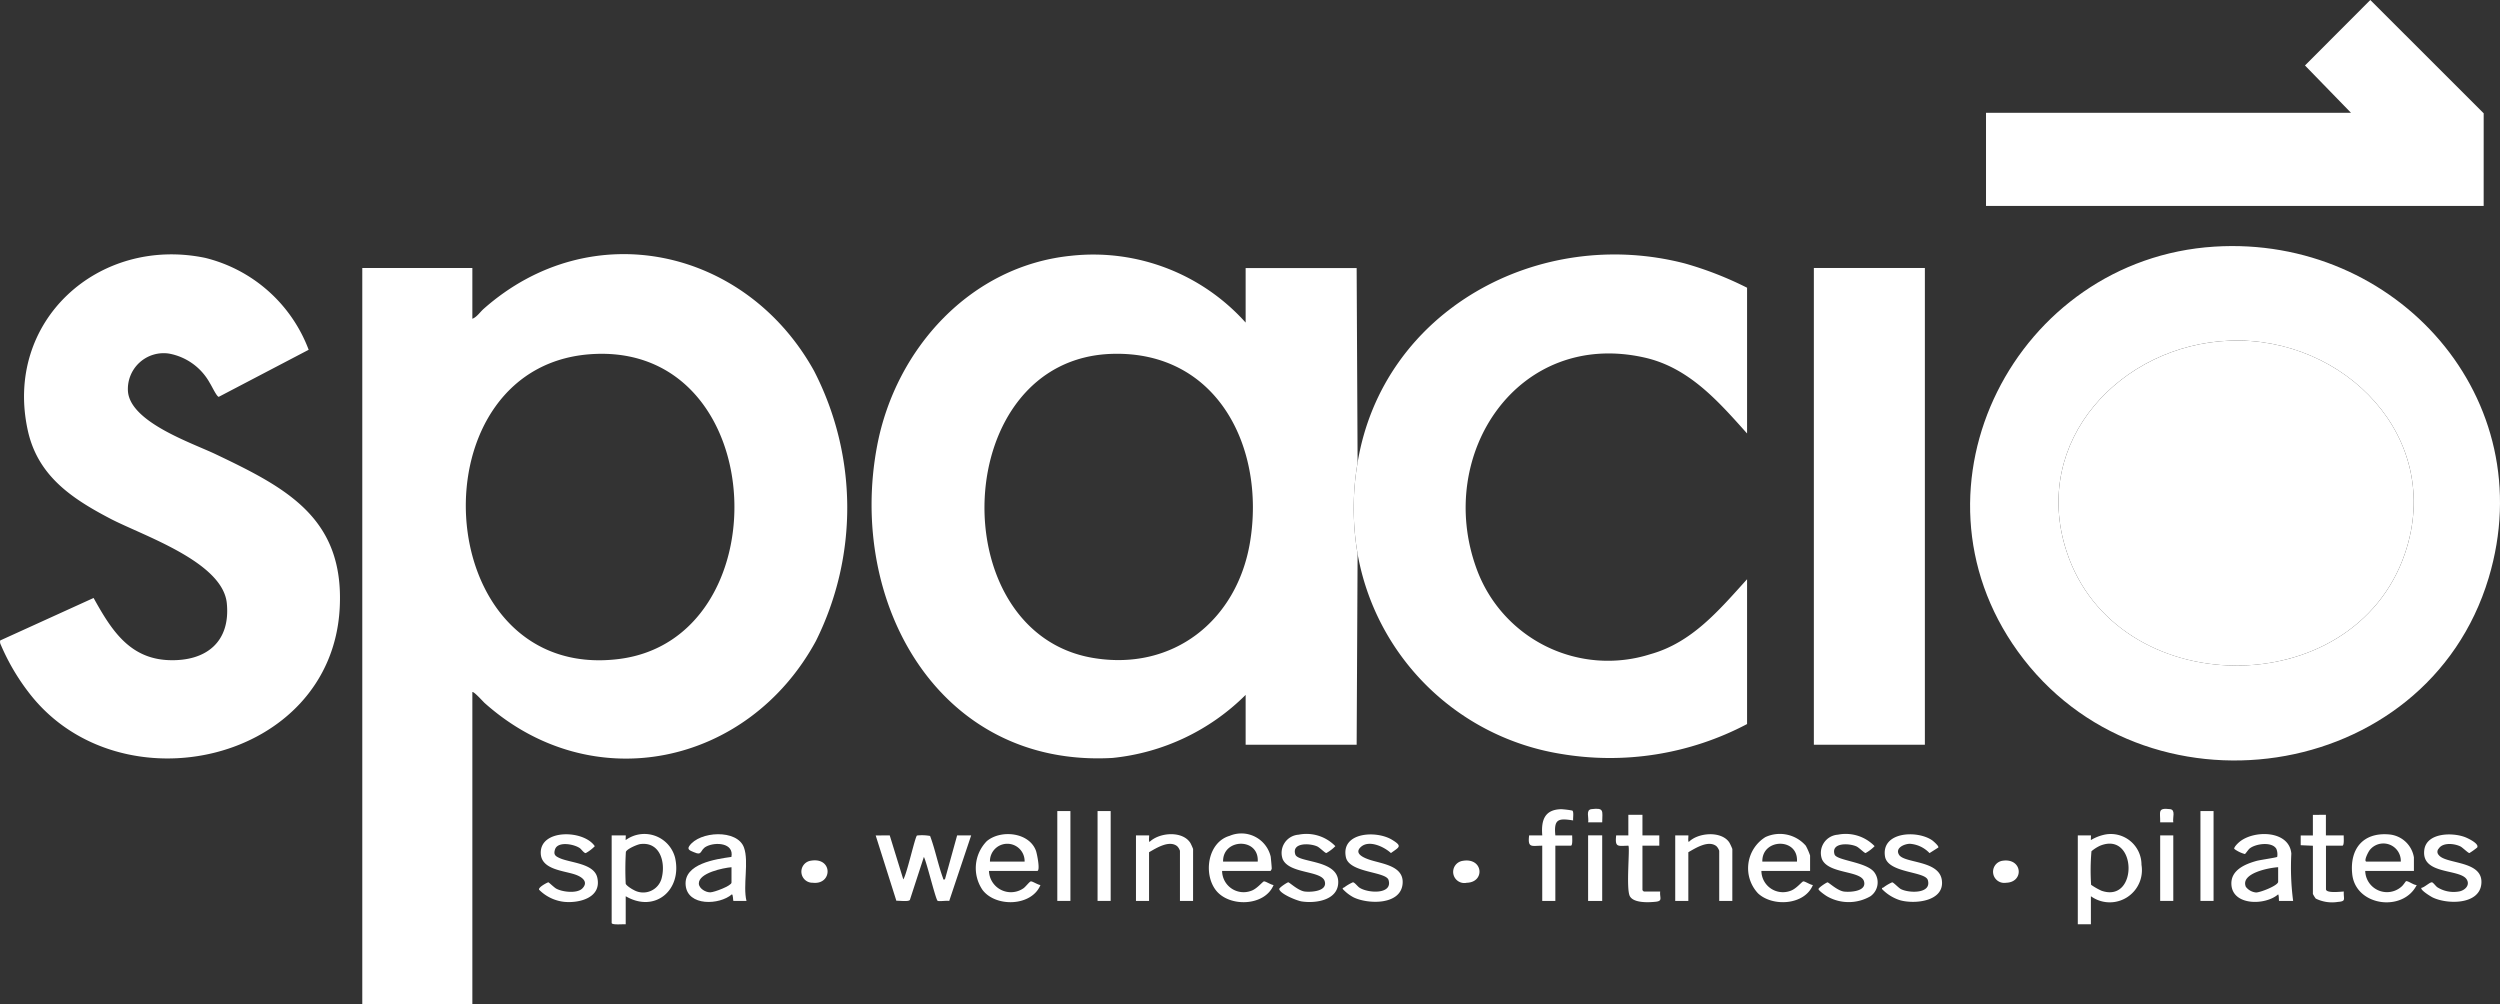 <svg xmlns="http://www.w3.org/2000/svg" width="168.369" height="67.635" viewBox="0 0 168.369 67.635">
  <rect x="0" y="0" width="168.369" height="67.635" fill="#333333" stroke="none"/>
  <g id="Grupo_291" data-name="Grupo 291" transform="translate(-3077.495 -5796.364)">
    <g id="Grupo_289" data-name="Grupo 289">
      <g id="Grupo_288" data-name="Grupo 288">
        <g id="Grupo_282" data-name="Grupo 282">
          <path id="Trazado_518" data-name="Trazado 518" d="M3244.764,5810.232h-33.516v-6.27h24.582l-3.1-3.189,4.4-4.409,7.635,7.63Z" fill="#fff"/>
          <g id="Grupo_281" data-name="Grupo 281">
            <path id="Trazado_519" data-name="Trazado 519" d="M3226.631,5812.974c12.243-.772,22.109,10.221,18.467,22.322-4.19,13.92-23.294,16.628-31.71,4.937C3205.389,5829.12,3213.274,5813.815,3226.631,5812.974Zm1.014,6.333c-7.288.292-13.393,6.733-10.98,14.168,3.3,10.169,19.313,10.344,22.794.174C3242.133,5825.84,3235.367,5819,3227.645,5819.307Z" fill="#fff"/>
            <path id="Trazado_520" data-name="Trazado 520" d="M3227.645,5819.307c7.722-.31,14.488,6.533,11.814,14.342-3.481,10.17-19.495,10-22.794-.174C3214.252,5826.04,3220.357,5819.6,3227.645,5819.307Z" fill="#fff"/>
          </g>
        </g>
        <g id="Grupo_287" data-name="Grupo 287">
          <g id="Grupo_283" data-name="Grupo 283">
            <path id="Trazado_521" data-name="Trazado 521" d="M3101.894,5864v-49.587h7.413v3.419c.3-.11.517-.451.759-.665,7.255-6.421,17.663-4.093,22.25,4.169a20.124,20.124,0,0,1,.127,18.2c-4.553,8.377-15.045,10.658-22.313,4.17-.091-.082-.747-.814-.823-.729V5864Zm15.89-43.805c-12.611.276-11.568,22.139,1.367,20.555C3130.047,5839.415,3129.485,5819.937,3117.784,5820.194Z" fill="#fff"/>
            <path id="Trazado_522" data-name="Trazado 522" d="M3098.283,5819.921l-6.053,3.168c-.139,0-.478-.742-.6-.921a3.948,3.948,0,0,0-2.759-1.992,2.411,2.411,0,0,0-2.757,2.566c.189,2.069,4.3,3.447,5.917,4.218,4.77,2.273,8.661,4.3,8.343,10.348-.545,10.4-14.759,13.611-20.872,5.786a14.708,14.708,0,0,1-1.952-3.305.411.411,0,0,1-.042-.291l6.29-2.862c1.17,2.1,2.384,4.089,5.072,4.187,2.5.091,4.158-1.22,3.9-3.834-.278-2.8-5.674-4.555-7.857-5.7-2.59-1.356-4.869-2.877-5.543-5.922-1.63-7.373,4.764-13.132,11.956-11.633A10,10,0,0,1,3098.283,5819.921Z" fill="#fff"/>
          </g>
          <g id="Grupo_286" data-name="Grupo 286">
            <g id="Grupo_284" data-name="Grupo 284">
              <path id="Trazado_523" data-name="Trazado 523" d="M3168.926,5827.521c1.7-10.268,12.228-15.973,22.062-13.408a23.5,23.5,0,0,1,4.168,1.629v9.816c-1.942-2.174-3.915-4.436-6.894-5.11-8.526-1.929-14.123,6.492-11.337,14.182a9.415,9.415,0,0,0,11.718,5.792c2.811-.782,4.637-2.977,6.513-5.048v9.753a19.784,19.784,0,0,1-12.557,2.006,16.588,16.588,0,0,1-13.673-13.469A18.146,18.146,0,0,1,3168.926,5827.521Z" fill="#fff"/>
              <rect id="Rectángulo_134" data-name="Rectángulo 134" width="7.476" height="32.108" transform="translate(3199.654 5814.412)" fill="#fff"/>
            </g>
            <g id="Grupo_285" data-name="Grupo 285">
              <path id="Trazado_524" data-name="Trazado 524" d="M3168.926,5833.664l-.064,12.856h-7.476v-3.357a14.8,14.8,0,0,1-8.962,4.246c-11.727.665-17.864-10.493-15.853-21.04,1.238-6.5,6.274-12.1,13.063-12.78a13.778,13.778,0,0,1,11.752,4.5v-3.673h7.476l.064,13.109A18.146,18.146,0,0,0,3168.926,5833.664Zm-16.486-13.47c-10.986.275-11.576,18.76-1.329,20.48,5.411.908,9.708-2.542,10.574-7.82C3162.719,5826.549,3159.516,5820.016,3152.44,5820.194Z" fill="#fff"/>
            </g>
          </g>
        </g>
      </g>
    </g>
    <g id="Grupo_290" data-name="Grupo 290">
      <path id="Trazado_525" data-name="Trazado 525" d="M3137.416,5852.626l.914,2.963c.231-.325.792-2.871.922-2.955a3.02,3.02,0,0,1,.882.029c.346.922.532,1.915.869,2.837.032.088-.022.108.132.088l.82-2.962h.946l-1.479,4.416c-.163-.042-.686.049-.782-.013-.13-.084-.738-2.616-.924-2.954l-.944,2.9c-.11.132-.709.038-.909.055l-1.393-4.4Z" fill="#fff"/>
      <path id="Trazado_526" data-name="Trazado 526" d="M3119.635,5856.723v1.89c-.154-.02-.946.067-.946-.094v-5.893h.946c.015,0-.012.265,0,.315a2.133,2.133,0,0,1,3.324,1.184C3123.454,5856.3,3121.612,5857.878,3119.635,5856.723Zm.994-3.514c-.214.026-.921.329-.983.532a20.135,20.135,0,0,0-.012,2.131c.024.123.4.363.525.421a1.284,1.284,0,0,0,1.907-.827C3122.322,5854.423,3121.943,5853.047,3120.629,5853.209Z" fill="#fff"/>
      <path id="Trazado_527" data-name="Trazado 527" d="M3218.312,5856.723v1.89h-.882v-5.987h.882c.016,0-.011.265,0,.315a2.986,2.986,0,0,1,.978-.377,2.068,2.068,0,0,1,2.429,2.044A2.167,2.167,0,0,1,3218.312,5856.723Zm.014-.77a4.369,4.369,0,0,0,.7.4c2.49.864,2.4-4.055-.1-3.03a2.555,2.555,0,0,0-.576.37A14.885,14.885,0,0,0,3218.326,5855.953Z" fill="#fff"/>
      <path id="Trazado_528" data-name="Trazado 528" d="M3127.768,5857.038h-.882c-.023,0-.015-.444-.1-.442-.838.727-2.978.81-3.113-.606-.14-1.461,2.024-1.764,3.082-1.915.182-.949-1.072-1.019-1.683-.706-.475.244-.236.661-.861.382-.2-.091-.461-.157-.3-.4.683-1.019,3.251-1.159,3.691.1C3127.941,5854.39,3127.518,5856.012,3127.768,5857.038Zm-1.008-2.269c-.547.043-2.217.385-2.2,1.1.008.338.468.6.773.592.25,0,1.427-.438,1.427-.656Z" fill="#fff"/>
      <path id="Trazado_529" data-name="Trazado 529" d="M3231.932,5857.038h-.946c-.022,0,0-.362-.064-.441-.851.751-3.077.78-3.148-.671-.046-.966.92-1.363,1.685-1.58.242-.069,1.348-.223,1.4-.274a.988.988,0,0,0-.056-.536c-.287-.507-1.4-.354-1.8-.028-.1.083-.278.363-.322.373a2.1,2.1,0,0,1-.714-.347c-.029-.122.247-.384.344-.465.969-.815,3.358-.8,3.5.783A17.429,17.429,0,0,0,3231.932,5857.038Zm-1.009-2.269c-.588.031-2.567.4-2.174,1.322a.978.978,0,0,0,.691.38c.273,0,1.483-.464,1.483-.725Z" fill="#fff"/>
      <path id="Trazado_530" data-name="Trazado 530" d="M3144.1,5855.021a1.479,1.479,0,0,0,2.329,1.162c.127-.087.4-.442.486-.459.109-.02.495.242.653.243-.589,1.445-3.009,1.513-3.9.335a2.6,2.6,0,0,1,.283-3.287c.937-.793,2.847-.606,3.311.639.063.168.317,1.367.083,1.367Zm2.4-.63a1.167,1.167,0,1,0-2.333,0Z" fill="#fff"/>
      <path id="Trazado_531" data-name="Trazado 531" d="M3159.8,5855.021a1.448,1.448,0,0,0,1.943,1.343c.386-.116.786-.624.872-.64.109-.02.495.242.653.243-.588,1.445-3.01,1.513-3.9.335-.843-1.118-.525-3.217.935-3.645a2.029,2.029,0,0,1,2.769,1.392c.013.078.077.772.071.813s-.056.159-.1.159Zm2.4-.63c.1-1.634-2.37-1.572-2.333,0Z" fill="#fff"/>
      <path id="Trazado_532" data-name="Trazado 532" d="M3240.066,5855.021h-3.279a1.467,1.467,0,0,0,2.459,1.04c.1-.081.27-.349.292-.352.158-.025.513.272.717.258-.918,1.845-4.115,1.43-4.343-.733-.179-1.7.729-2.827,2.485-2.673a1.85,1.85,0,0,1,1.669,1.546Zm-.883-.63a1.174,1.174,0,0,0-2.082-.79c-.1.117-.454.79-.219.79Z" fill="#fff"/>
      <path id="Trazado_533" data-name="Trazado 533" d="M3199.4,5855.021h-3.279a1.448,1.448,0,0,0,1.943,1.343c.385-.116.785-.624.872-.64.109-.02.495.242.653.243-.55,1.353-2.695,1.488-3.69.568a2.471,2.471,0,0,1,.493-3.795,2.315,2.315,0,0,1,2.72.583,4.224,4.224,0,0,1,.288.658Zm-.883-.63c.1-1.634-2.37-1.572-2.333,0Z" fill="#fff"/>
      <path id="Trazado_534" data-name="Trazado 534" d="M3157.845,5857.038h-.883v-3.372a.771.771,0,0,0-.19-.315c-.536-.424-1.405.13-1.891.409v3.278H3154v-4.412h.883c.022,0-.042.39.031.441.66-.648,2.237-.771,2.757.081a3.884,3.884,0,0,1,.176.392Z" fill="#fff"/>
      <path id="Trazado_535" data-name="Trazado 535" d="M3194.163,5857.038h-.883v-3.372a.779.779,0,0,0-.189-.315c-.537-.424-1.406.13-1.891.409v3.278h-.883v-4.412h.883c.022,0-.042.39.031.441.629-.639,2.208-.76,2.733.042a3.547,3.547,0,0,1,.2.431Z" fill="#fff"/>
      <path id="Trazado_536" data-name="Trazado 536" d="M3164.953,5852.578a2.709,2.709,0,0,1,2.475.773,2.621,2.621,0,0,1-.609.464c-.078.006-.441-.367-.609-.444-.5-.229-1.73-.274-1.48.535.178.579,2.864.331,2.892,1.839.023,1.244-1.506,1.477-2.466,1.328-.321-.05-1.436-.5-1.508-.828-.02-.09.529-.451.607-.459s.664.569,1.124.622c.42.048,1.539-.013,1.33-.7-.222-.725-2.364-.48-2.822-1.468A1.231,1.231,0,0,1,3164.953,5852.578Z" fill="#fff"/>
      <path id="Trazado_537" data-name="Trazado 537" d="M3169.151,5853.4c-.507.457.22.742.578.864.836.283,2.361.4,2.225,1.651-.155,1.418-2.346,1.352-3.307.88a2.717,2.717,0,0,1-.712-.549c-.043-.109.044-.085.078-.109a2.95,2.95,0,0,1,.594-.352c.109-.009.317.276.44.358.571.383,2.258.474,1.963-.512-.176-.586-2.651-.47-2.873-1.54-.348-1.677,2.044-1.826,3.119-1.164.711.438.467.484-.085.889C3170.716,5853.393,3169.7,5852.908,3169.151,5853.4Z" fill="#fff"/>
      <path id="Trazado_538" data-name="Trazado 538" d="M3201.272,5852.578a2.707,2.707,0,0,1,2.474.773,2.6,2.6,0,0,1-.609.464c-.077.006-.441-.367-.608-.444-.5-.229-1.73-.274-1.481.535.13.422,2.179.5,2.689,1.22a1.141,1.141,0,0,1-.274,1.6,2.926,2.926,0,0,1-2.91.01c-.123-.069-.562-.379-.587-.488-.02-.09.53-.451.608-.459s.664.569,1.124.622c.42.048,1.538-.013,1.33-.7-.222-.725-2.364-.48-2.822-1.468A1.231,1.231,0,0,1,3201.272,5852.578Z" fill="#fff"/>
      <path id="Trazado_539" data-name="Trazado 539" d="M3240.571,5856.157c.181-.011.582-.4.715-.37.082.015.254.26.36.333a2.065,2.065,0,0,0,1.416.289c.4-.048.812-.407.561-.816-.455-.741-3.071-.29-2.858-1.985.149-1.182,1.933-1.2,2.791-.847.184.077.931.431.768.685a5.12,5.12,0,0,1-.518.369c-.079.012-.466-.377-.607-.445-.405-.2-1.178-.285-1.459.141a.309.309,0,0,0,0,.437c.48.643,3.061.342,2.863,1.981-.167,1.376-2.3,1.347-3.266.88C3241.208,5856.748,3240.472,5856.3,3240.571,5856.157Z" fill="#fff"/>
      <path id="Trazado_540" data-name="Trazado 540" d="M3208.034,5853.444l-.59.375a2.007,2.007,0,0,0-1.329-.628c-.374.009-.995.278-.731.73.347.6,2.7.357,2.889,1.715.2,1.434-1.809,1.638-2.811,1.358a2.9,2.9,0,0,1-1.209-.746c-.043-.109.044-.085.078-.109a2.964,2.964,0,0,1,.594-.352c.09-.007.427.371.594.457.544.279,2.089.324,1.809-.611-.179-.6-2.7-.454-2.883-1.593-.26-1.653,2.139-1.787,3.17-1.089C3207.7,5853.012,3208.1,5853.355,3208.034,5853.444Z" fill="#fff"/>
      <path id="Trazado_541" data-name="Trazado 541" d="M3116.712,5856.2c.446-.451-.032-.777-.448-.926-.772-.278-2.308-.325-2.35-1.433-.063-1.661,2.9-1.6,3.639-.487a2.6,2.6,0,0,1-.609.464c-.116.01-.293-.258-.4-.334-.393-.273-1.489-.479-1.67.087-.112.349.017.449.307.582.707.326,2.313.344,2.538,1.308.313,1.345-1.171,1.736-2.21,1.642a2.812,2.812,0,0,1-1.706-.817c-.086-.163.582-.507.624-.5s.387.346.525.423C3115.368,5856.441,3116.355,5856.558,3116.712,5856.2Z" fill="#fff"/>
      <path id="Trazado_542" data-name="Trazado 542" d="M3188.11,5851.239v1.387h1.135v.693h-1.135v2.994a.608.608,0,0,0,.095.094h1.1c-.048.41.192.633-.291.686s-1.5.1-1.753-.375c-.27-.511.021-3.279-.1-3.4-.715.016-.911.135-.821-.693h.82v-1.387Z" fill="#fff"/>
      <path id="Trazado_543" data-name="Trazado 543" d="M3181.363,5852.626c-.083-1.012.149-1.749,1.293-1.765a6.383,6.383,0,0,1,.729.091c.119.082.036.511.059.666-1-.158-1.309-.1-1.2,1.008h1.135c-.009.126.05.693-.094.693h-1.041v3.719h-.883v-3.719c-.711,0-.991.184-.882-.693Z" fill="#fff"/>
      <path id="Trazado_544" data-name="Trazado 544" d="M3234.139,5851.239v1.387h1.2c-.009.126.05.693-.095.693h-1.1v2.931c0,.292,1.01.161,1.2.157-.028.527.185.656-.408.7a2.482,2.482,0,0,1-1.481-.226,1.926,1.926,0,0,1-.192-.312v-3.246l-.821-.036v-.657h.82v-1.387Z" fill="#fff"/>
      <rect id="Rectángulo_135" data-name="Rectángulo 135" width="0.883" height="6.051" transform="translate(3225.69 5850.987)" fill="#fff"/>
      <rect id="Rectángulo_136" data-name="Rectángulo 136" width="0.883" height="6.051" transform="translate(3151.413 5850.987)" fill="#fff"/>
      <rect id="Rectángulo_137" data-name="Rectángulo 137" width="0.883" height="6.051" transform="translate(3148.702 5850.987)" fill="#fff"/>
      <rect id="Rectángulo_138" data-name="Rectángulo 138" width="0.949" height="4.418" transform="translate(3184.45 5852.623)" fill="#fff"/>
      <rect id="Rectángulo_139" data-name="Rectángulo 139" width="0.883" height="4.412" transform="translate(3222.978 5852.626)" fill="#fff"/>
      <path id="Trazado_545" data-name="Trazado 545" d="M3132.039,5854.342c1.561-.321,1.548,1.626.2,1.473A.747.747,0,0,1,3132.039,5854.342Z" fill="#fff"/>
      <path id="Trazado_546" data-name="Trazado 546" d="M3175.987,5854.343c1.405-.26,1.543,1.447.291,1.473A.751.751,0,1,1,3175.987,5854.343Z" fill="#fff"/>
      <path id="Trazado_547" data-name="Trazado 547" d="M3212.306,5854.343c1.4-.26,1.542,1.447.29,1.473A.751.751,0,0,1,3212.306,5854.343Z" fill="#fff"/>
      <path id="Trazado_548" data-name="Trazado 548" d="M3185.4,5851.744h-.946c.06-.317-.176-.837.218-.886C3185.562,5850.748,3185.405,5850.981,3185.4,5851.744Z" fill="#fff"/>
      <path id="Trazado_549" data-name="Trazado 549" d="M3223.861,5851.744h-.883c.015-.706-.2-.992.666-.886C3224.038,5850.906,3223.8,5851.435,3223.861,5851.744Z" fill="#fff"/>
    </g>
  </g>
</svg>
